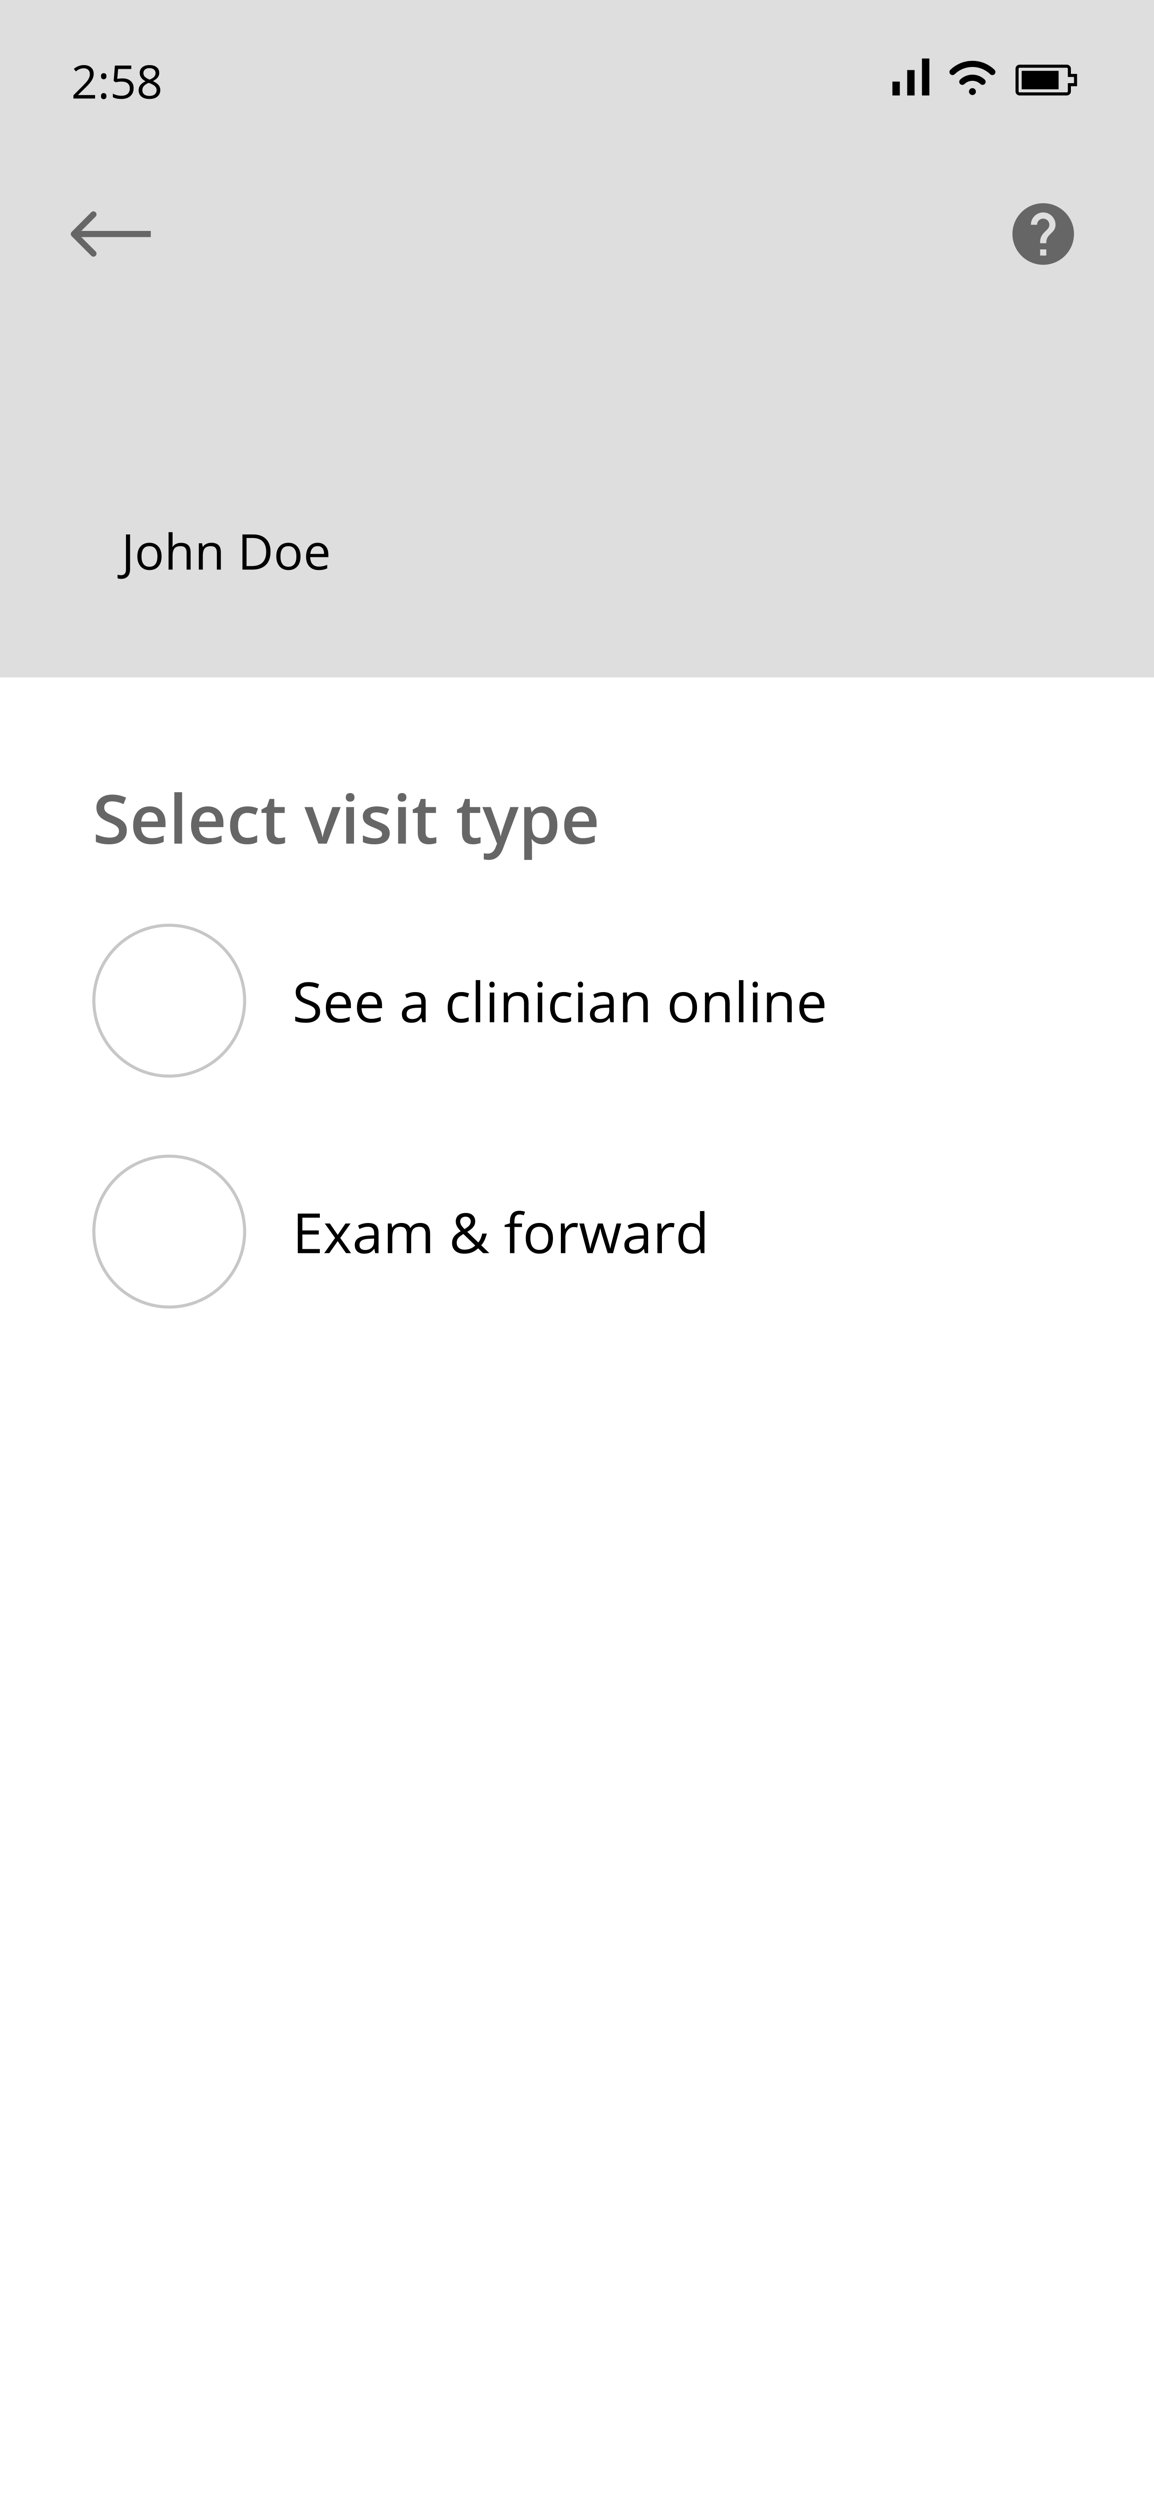 <svg width="375" height="812" viewBox="0 0 375 812" fill="none" xmlns="http://www.w3.org/2000/svg">
<rect x="0" y="0" width="375" height="812" fill="#333333" stroke="none"/>
<g clip-path="url(#clip0)">
<rect width="375" height="812" fill="white"/>
<rect y="-40" width="375" height="260" fill="#DEDEDE"/>
<path d="M23.293 75.293C22.902 75.683 22.902 76.317 23.293 76.707L29.657 83.071C30.047 83.462 30.68 83.462 31.071 83.071C31.462 82.68 31.462 82.047 31.071 81.657L25.414 76L31.071 70.343C31.462 69.953 31.462 69.32 31.071 68.929C30.68 68.538 30.047 68.538 29.657 68.929L23.293 75.293ZM49 75L24 75L24 77L49 77L49 75Z" fill="#666666"/>
<path d="M339 86C333.477 86 329 81.523 329 76C329 70.477 333.477 66 339 66C344.523 66 349 70.477 349 76C348.994 81.52 344.52 85.994 339 86ZM338 81V83H340V81H338ZM339 71C340.105 71 341 71.895 341 73C341.004 73.531 340.79 74.04 340.41 74.41L339.17 75.67C338.421 76.422 338.001 77.439 338 78.5V79H340C339.922 77.925 340.356 76.876 341.17 76.17L342.07 75.25C342.668 74.654 343.003 73.844 343 73C343 70.791 341.209 69 339 69C336.791 69 335 70.791 335 73H337C337 71.895 337.895 71 339 71Z" fill="#666666"/>
<path d="M41.204 269.735C41.204 271.132 40.699 272.228 39.69 273.022C38.68 273.817 37.287 274.215 35.511 274.215C33.735 274.215 32.281 273.939 31.149 273.388V270.96C31.866 271.297 32.625 271.562 33.427 271.755C34.236 271.948 34.988 272.045 35.683 272.045C36.7 272.045 37.448 271.852 37.928 271.465C38.415 271.078 38.658 270.559 38.658 269.907C38.658 269.32 38.436 268.822 37.992 268.414C37.548 268.006 36.632 267.522 35.242 266.964C33.81 266.384 32.8 265.721 32.213 264.977C31.626 264.232 31.332 263.337 31.332 262.291C31.332 260.98 31.797 259.949 32.728 259.197C33.66 258.445 34.909 258.069 36.477 258.069C37.981 258.069 39.478 258.399 40.968 259.058L40.151 261.152C38.755 260.565 37.509 260.271 36.413 260.271C35.582 260.271 34.952 260.454 34.523 260.819C34.093 261.177 33.878 261.654 33.878 262.248C33.878 262.656 33.964 263.007 34.136 263.301C34.308 263.587 34.59 263.859 34.984 264.117C35.378 264.375 36.087 264.715 37.111 265.138C38.264 265.618 39.109 266.065 39.647 266.48C40.184 266.896 40.578 267.365 40.828 267.888C41.079 268.41 41.204 269.026 41.204 269.735ZM49.164 274.215C47.316 274.215 45.87 273.678 44.824 272.604C43.786 271.522 43.267 270.036 43.267 268.146C43.267 266.205 43.75 264.679 44.717 263.569C45.684 262.459 47.012 261.904 48.702 261.904C50.27 261.904 51.509 262.381 52.419 263.333C53.328 264.285 53.783 265.596 53.783 267.265V268.629H45.866C45.902 269.782 46.214 270.67 46.801 271.293C47.388 271.909 48.215 272.217 49.282 272.217C49.984 272.217 50.636 272.152 51.237 272.023C51.846 271.887 52.498 271.665 53.192 271.357V273.409C52.577 273.703 51.953 273.91 51.323 274.032C50.693 274.154 49.973 274.215 49.164 274.215ZM48.702 263.816C47.9 263.816 47.255 264.071 46.769 264.579C46.289 265.088 46.002 265.829 45.909 266.803H51.302C51.287 265.822 51.051 265.08 50.593 264.579C50.134 264.071 49.504 263.816 48.702 263.816ZM59.176 274H56.651V257.285H59.176V274ZM67.984 274.215C66.137 274.215 64.69 273.678 63.645 272.604C62.606 271.522 62.087 270.036 62.087 268.146C62.087 266.205 62.57 264.679 63.537 263.569C64.504 262.459 65.832 261.904 67.522 261.904C69.091 261.904 70.33 262.381 71.239 263.333C72.149 264.285 72.603 265.596 72.603 267.265V268.629H64.686C64.722 269.782 65.034 270.67 65.621 271.293C66.208 271.909 67.035 272.217 68.103 272.217C68.804 272.217 69.456 272.152 70.058 272.023C70.666 271.887 71.318 271.665 72.013 271.357V273.409C71.397 273.703 70.774 273.91 70.144 274.032C69.513 274.154 68.794 274.215 67.984 274.215ZM67.522 263.816C66.72 263.816 66.076 264.071 65.589 264.579C65.109 265.088 64.823 265.829 64.73 266.803H70.122C70.108 265.822 69.871 265.08 69.413 264.579C68.955 264.071 68.325 263.816 67.522 263.816ZM80.263 274.215C78.465 274.215 77.097 273.692 76.159 272.646C75.228 271.594 74.763 270.086 74.763 268.124C74.763 266.126 75.25 264.59 76.224 263.516C77.205 262.441 78.619 261.904 80.467 261.904C81.72 261.904 82.848 262.137 83.851 262.603L83.088 264.633C82.021 264.217 81.14 264.01 80.445 264.01C78.39 264.01 77.362 265.374 77.362 268.103C77.362 269.435 77.617 270.437 78.125 271.11C78.641 271.776 79.393 272.109 80.381 272.109C81.505 272.109 82.569 271.83 83.571 271.271V273.474C83.12 273.739 82.637 273.928 82.121 274.043C81.613 274.158 80.993 274.215 80.263 274.215ZM90.79 272.174C91.406 272.174 92.022 272.077 92.638 271.884V273.785C92.358 273.907 91.997 274.007 91.553 274.086C91.116 274.172 90.661 274.215 90.189 274.215C87.796 274.215 86.601 272.954 86.601 270.434V264.031H84.978V262.914L86.719 261.99L87.578 259.477H89.136V262.119H92.519V264.031H89.136V270.391C89.136 270.999 89.286 271.451 89.587 271.744C89.895 272.031 90.296 272.174 90.79 272.174ZM103.444 274L98.933 262.119H101.597L104.014 269.026C104.429 270.187 104.68 271.125 104.766 271.841H104.852C104.916 271.325 105.167 270.387 105.604 269.026L108.021 262.119H110.706L106.173 274H103.444ZM115.035 274H112.511V262.119H115.035V274ZM112.36 258.972C112.36 258.521 112.482 258.173 112.726 257.93C112.976 257.686 113.331 257.564 113.789 257.564C114.233 257.564 114.577 257.686 114.82 257.93C115.071 258.173 115.196 258.521 115.196 258.972C115.196 259.401 115.071 259.742 114.82 259.992C114.577 260.236 114.233 260.357 113.789 260.357C113.331 260.357 112.976 260.236 112.726 259.992C112.482 259.742 112.36 259.401 112.36 258.972ZM126.637 270.616C126.637 271.776 126.214 272.668 125.369 273.291C124.524 273.907 123.314 274.215 121.738 274.215C120.156 274.215 118.884 273.975 117.925 273.495V271.314C119.321 271.959 120.621 272.281 121.824 272.281C123.378 272.281 124.155 271.812 124.155 270.874C124.155 270.573 124.069 270.323 123.897 270.122C123.726 269.922 123.443 269.714 123.049 269.499C122.655 269.284 122.107 269.041 121.405 268.769C120.037 268.239 119.11 267.709 118.623 267.179C118.143 266.649 117.903 265.961 117.903 265.116C117.903 264.099 118.312 263.312 119.128 262.753C119.951 262.187 121.069 261.904 122.479 261.904C123.876 261.904 125.197 262.187 126.443 262.753L125.627 264.654C124.345 264.124 123.267 263.859 122.394 263.859C121.062 263.859 120.396 264.239 120.396 264.998C120.396 265.37 120.567 265.686 120.911 265.943C121.262 266.201 122.021 266.556 123.188 267.007C124.17 267.386 124.882 267.734 125.326 268.049C125.77 268.364 126.1 268.729 126.314 269.145C126.529 269.553 126.637 270.043 126.637 270.616ZM131.9 274H129.376V262.119H131.9V274ZM129.226 258.972C129.226 258.521 129.347 258.173 129.591 257.93C129.841 257.686 130.196 257.564 130.654 257.564C131.098 257.564 131.442 257.686 131.686 257.93C131.936 258.173 132.062 258.521 132.062 258.972C132.062 259.401 131.936 259.742 131.686 259.992C131.442 260.236 131.098 260.357 130.654 260.357C130.196 260.357 129.841 260.236 129.591 259.992C129.347 259.742 129.226 259.401 129.226 258.972ZM139.946 272.174C140.562 272.174 141.178 272.077 141.794 271.884V273.785C141.515 273.907 141.153 274.007 140.709 274.086C140.272 274.172 139.817 274.215 139.345 274.215C136.953 274.215 135.757 272.954 135.757 270.434V264.031H134.135V262.914L135.875 261.99L136.734 259.477H138.292V262.119H141.676V264.031H138.292V270.391C138.292 270.999 138.442 271.451 138.743 271.744C139.051 272.031 139.452 272.174 139.946 272.174ZM154.319 272.174C154.935 272.174 155.551 272.077 156.167 271.884V273.785C155.888 273.907 155.526 274.007 155.082 274.086C154.645 274.172 154.19 274.215 153.718 274.215C151.326 274.215 150.13 272.954 150.13 270.434V264.031H148.508V262.914L150.248 261.99L151.107 259.477H152.665V262.119H156.049V264.031H152.665V270.391C152.665 270.999 152.815 271.451 153.116 271.744C153.424 272.031 153.825 272.174 154.319 272.174ZM156.747 262.119H159.497L161.914 268.854C162.279 269.814 162.523 270.716 162.645 271.562H162.73C162.795 271.168 162.913 270.691 163.085 270.133C163.257 269.567 164.166 266.896 165.813 262.119H168.542L163.461 275.579C162.537 278.05 160.997 279.285 158.842 279.285C158.283 279.285 157.739 279.224 157.209 279.103V277.104C157.589 277.19 158.022 277.233 158.509 277.233C159.726 277.233 160.582 276.528 161.076 275.117L161.517 274L156.747 262.119ZM176.373 274.215C174.869 274.215 173.702 273.674 172.871 272.593H172.721C172.821 273.595 172.871 274.204 172.871 274.419V279.285H170.347V262.119H172.388C172.445 262.341 172.563 262.871 172.742 263.709H172.871C173.659 262.506 174.84 261.904 176.416 261.904C177.898 261.904 179.051 262.441 179.875 263.516C180.706 264.59 181.121 266.097 181.121 268.038C181.121 269.979 180.699 271.493 179.854 272.582C179.016 273.671 177.855 274.215 176.373 274.215ZM175.761 263.967C174.758 263.967 174.024 264.26 173.559 264.848C173.1 265.435 172.871 266.373 172.871 267.662V268.038C172.871 269.485 173.1 270.534 173.559 271.186C174.017 271.83 174.765 272.152 175.804 272.152C176.677 272.152 177.351 271.794 177.823 271.078C178.296 270.362 178.532 269.341 178.532 268.017C178.532 266.685 178.296 265.678 177.823 264.998C177.358 264.311 176.67 263.967 175.761 263.967ZM189.242 274.215C187.395 274.215 185.948 273.678 184.902 272.604C183.864 271.522 183.345 270.036 183.345 268.146C183.345 266.205 183.828 264.679 184.795 263.569C185.762 262.459 187.09 261.904 188.78 261.904C190.349 261.904 191.588 262.381 192.497 263.333C193.407 264.285 193.861 265.596 193.861 267.265V268.629H185.944C185.98 269.782 186.292 270.67 186.879 271.293C187.466 271.909 188.293 272.217 189.36 272.217C190.062 272.217 190.714 272.152 191.315 272.023C191.924 271.887 192.576 271.665 193.271 271.357V273.409C192.655 273.703 192.032 273.91 191.401 274.032C190.771 274.154 190.051 274.215 189.242 274.215ZM188.78 263.816C187.978 263.816 187.334 264.071 186.847 264.579C186.367 265.088 186.08 265.829 185.987 266.803H191.38C191.366 265.822 191.129 265.08 190.671 264.579C190.213 264.071 189.582 263.816 188.78 263.816Z" fill="#666666"/>
<circle cx="55" cy="325" r="24.5" fill="white" stroke="#C7C7C7"/>
<path d="M104.018 328.581C104.018 329.712 103.607 330.594 102.787 331.227C101.967 331.859 100.854 332.176 99.447 332.176C97.924 332.176 96.752 331.979 95.932 331.587V330.146C96.459 330.368 97.033 330.544 97.654 330.673C98.275 330.802 98.891 330.866 99.5 330.866C100.496 330.866 101.246 330.679 101.75 330.304C102.254 329.923 102.506 329.396 102.506 328.722C102.506 328.276 102.415 327.913 102.233 327.632C102.058 327.345 101.759 327.081 101.337 326.841C100.921 326.601 100.285 326.328 99.43 326.023C98.234 325.596 97.379 325.089 96.863 324.503C96.353 323.917 96.099 323.152 96.099 322.209C96.099 321.219 96.471 320.431 97.215 319.845C97.959 319.259 98.943 318.966 100.168 318.966C101.445 318.966 102.62 319.2 103.692 319.669L103.227 320.97C102.166 320.524 101.135 320.302 100.133 320.302C99.342 320.302 98.724 320.472 98.278 320.812C97.833 321.151 97.61 321.623 97.61 322.227C97.61 322.672 97.692 323.038 97.856 323.325C98.02 323.606 98.296 323.867 98.683 324.107C99.075 324.342 99.673 324.603 100.476 324.89C101.823 325.37 102.749 325.886 103.253 326.437C103.763 326.987 104.018 327.702 104.018 328.581ZM110.495 332.176C109.071 332.176 107.946 331.742 107.12 330.875C106.3 330.008 105.89 328.804 105.89 327.263C105.89 325.71 106.271 324.477 107.032 323.562C107.8 322.648 108.828 322.191 110.117 322.191C111.324 322.191 112.279 322.59 112.982 323.387C113.686 324.178 114.037 325.224 114.037 326.524V327.447H107.401C107.431 328.578 107.715 329.437 108.254 330.022C108.799 330.608 109.563 330.901 110.548 330.901C111.585 330.901 112.61 330.685 113.624 330.251V331.552C113.108 331.774 112.619 331.933 112.156 332.026C111.699 332.126 111.146 332.176 110.495 332.176ZM110.1 323.413C109.326 323.413 108.708 323.665 108.245 324.169C107.788 324.673 107.519 325.37 107.437 326.261H112.473C112.473 325.341 112.268 324.638 111.857 324.151C111.447 323.659 110.861 323.413 110.1 323.413ZM120.603 332.176C119.179 332.176 118.054 331.742 117.228 330.875C116.407 330.008 115.997 328.804 115.997 327.263C115.997 325.71 116.378 324.477 117.14 323.562C117.907 322.648 118.936 322.191 120.225 322.191C121.432 322.191 122.387 322.59 123.09 323.387C123.793 324.178 124.145 325.224 124.145 326.524V327.447H117.509C117.538 328.578 117.822 329.437 118.361 330.022C118.906 330.608 119.671 330.901 120.655 330.901C121.692 330.901 122.718 330.685 123.731 330.251V331.552C123.216 331.774 122.727 331.933 122.264 332.026C121.807 332.126 121.253 332.176 120.603 332.176ZM120.207 323.413C119.434 323.413 118.815 323.665 118.353 324.169C117.896 324.673 117.626 325.37 117.544 326.261H122.58C122.58 325.341 122.375 324.638 121.965 324.151C121.555 323.659 120.969 323.413 120.207 323.413ZM137.24 332L136.95 330.629H136.88C136.399 331.232 135.919 331.643 135.438 331.859C134.964 332.07 134.369 332.176 133.654 332.176C132.699 332.176 131.949 331.93 131.404 331.438C130.865 330.945 130.596 330.245 130.596 329.337C130.596 327.392 132.151 326.372 135.263 326.278L136.897 326.226V325.628C136.897 324.872 136.733 324.315 136.405 323.958C136.083 323.595 135.564 323.413 134.85 323.413C134.047 323.413 133.139 323.659 132.125 324.151L131.677 323.035C132.151 322.777 132.67 322.575 133.232 322.429C133.801 322.282 134.369 322.209 134.938 322.209C136.086 322.209 136.936 322.464 137.486 322.974C138.043 323.483 138.321 324.301 138.321 325.426V332H137.24ZM133.944 330.972C134.853 330.972 135.564 330.723 136.08 330.225C136.602 329.727 136.862 329.029 136.862 328.133V327.263L135.403 327.324C134.243 327.365 133.405 327.547 132.89 327.869C132.38 328.186 132.125 328.681 132.125 329.354C132.125 329.882 132.283 330.283 132.6 330.559C132.922 330.834 133.37 330.972 133.944 330.972ZM149.861 332.176C148.467 332.176 147.386 331.748 146.618 330.893C145.856 330.031 145.476 328.815 145.476 327.245C145.476 325.634 145.862 324.389 146.636 323.51C147.415 322.631 148.522 322.191 149.958 322.191C150.421 322.191 150.884 322.241 151.347 322.341C151.81 322.44 152.173 322.558 152.437 322.692L151.988 323.932C151.666 323.803 151.314 323.697 150.934 323.615C150.553 323.527 150.216 323.483 149.923 323.483C147.966 323.483 146.987 324.731 146.987 327.228C146.987 328.411 147.225 329.319 147.699 329.952C148.18 330.585 148.889 330.901 149.826 330.901C150.629 330.901 151.452 330.729 152.296 330.383V331.675C151.651 332.009 150.84 332.176 149.861 332.176ZM156.049 332H154.59V318.324H156.049V332ZM160.602 332H159.143V322.367H160.602V332ZM159.02 319.757C159.02 319.423 159.102 319.18 159.266 319.027C159.43 318.869 159.635 318.79 159.881 318.79C160.115 318.79 160.317 318.869 160.487 319.027C160.657 319.186 160.742 319.429 160.742 319.757C160.742 320.085 160.657 320.331 160.487 320.495C160.317 320.653 160.115 320.732 159.881 320.732C159.635 320.732 159.43 320.653 159.266 320.495C159.102 320.331 159.02 320.085 159.02 319.757ZM170.287 332V325.769C170.287 324.983 170.108 324.397 169.751 324.011C169.394 323.624 168.834 323.431 168.072 323.431C167.064 323.431 166.326 323.703 165.857 324.248C165.389 324.793 165.154 325.692 165.154 326.946V332H163.695V322.367H164.882L165.119 323.686H165.189C165.488 323.211 165.907 322.845 166.446 322.587C166.985 322.323 167.586 322.191 168.248 322.191C169.408 322.191 170.281 322.473 170.867 323.035C171.453 323.592 171.746 324.485 171.746 325.716V332H170.287ZM176.211 332H174.752V322.367H176.211V332ZM174.629 319.757C174.629 319.423 174.711 319.18 174.875 319.027C175.039 318.869 175.244 318.79 175.49 318.79C175.725 318.79 175.927 318.869 176.097 319.027C176.267 319.186 176.352 319.429 176.352 319.757C176.352 320.085 176.267 320.331 176.097 320.495C175.927 320.653 175.725 320.732 175.49 320.732C175.244 320.732 175.039 320.653 174.875 320.495C174.711 320.331 174.629 320.085 174.629 319.757ZM183.154 332.176C181.76 332.176 180.679 331.748 179.911 330.893C179.149 330.031 178.769 328.815 178.769 327.245C178.769 325.634 179.155 324.389 179.929 323.51C180.708 322.631 181.815 322.191 183.251 322.191C183.714 322.191 184.177 322.241 184.64 322.341C185.103 322.44 185.466 322.558 185.729 322.692L185.281 323.932C184.959 323.803 184.607 323.697 184.227 323.615C183.846 323.527 183.509 323.483 183.216 323.483C181.259 323.483 180.28 324.731 180.28 327.228C180.28 328.411 180.518 329.319 180.992 329.952C181.473 330.585 182.182 330.901 183.119 330.901C183.922 330.901 184.745 330.729 185.589 330.383V331.675C184.944 332.009 184.133 332.176 183.154 332.176ZM189.342 332H187.883V322.367H189.342V332ZM187.76 319.757C187.76 319.423 187.842 319.18 188.006 319.027C188.17 318.869 188.375 318.79 188.621 318.79C188.855 318.79 189.058 318.869 189.228 319.027C189.397 319.186 189.482 319.429 189.482 319.757C189.482 320.085 189.397 320.331 189.228 320.495C189.058 320.653 188.855 320.732 188.621 320.732C188.375 320.732 188.17 320.653 188.006 320.495C187.842 320.331 187.76 320.085 187.76 319.757ZM198.359 332L198.069 330.629H197.999C197.519 331.232 197.038 331.643 196.558 331.859C196.083 332.07 195.488 332.176 194.773 332.176C193.818 332.176 193.068 331.93 192.523 331.438C191.984 330.945 191.715 330.245 191.715 329.337C191.715 327.392 193.271 326.372 196.382 326.278L198.017 326.226V325.628C198.017 324.872 197.853 324.315 197.524 323.958C197.202 323.595 196.684 323.413 195.969 323.413C195.166 323.413 194.258 323.659 193.244 324.151L192.796 323.035C193.271 322.777 193.789 322.575 194.352 322.429C194.92 322.282 195.488 322.209 196.057 322.209C197.205 322.209 198.055 322.464 198.605 322.974C199.162 323.483 199.44 324.301 199.44 325.426V332H198.359ZM195.063 330.972C195.972 330.972 196.684 330.723 197.199 330.225C197.721 329.727 197.981 329.029 197.981 328.133V327.263L196.522 327.324C195.362 327.365 194.524 327.547 194.009 327.869C193.499 328.186 193.244 328.681 193.244 329.354C193.244 329.882 193.402 330.283 193.719 330.559C194.041 330.834 194.489 330.972 195.063 330.972ZM209.047 332V325.769C209.047 324.983 208.868 324.397 208.511 324.011C208.153 323.624 207.594 323.431 206.832 323.431C205.824 323.431 205.086 323.703 204.617 324.248C204.148 324.793 203.914 325.692 203.914 326.946V332H202.455V322.367H203.642L203.879 323.686H203.949C204.248 323.211 204.667 322.845 205.206 322.587C205.745 322.323 206.346 322.191 207.008 322.191C208.168 322.191 209.041 322.473 209.627 323.035C210.213 323.592 210.506 324.485 210.506 325.716V332H209.047ZM226.502 327.175C226.502 328.745 226.106 329.973 225.315 330.857C224.524 331.736 223.432 332.176 222.037 332.176C221.176 332.176 220.411 331.974 219.743 331.569C219.075 331.165 218.56 330.585 218.196 329.829C217.833 329.073 217.651 328.188 217.651 327.175C217.651 325.604 218.044 324.383 218.829 323.51C219.614 322.631 220.704 322.191 222.099 322.191C223.446 322.191 224.516 322.64 225.307 323.536C226.104 324.433 226.502 325.646 226.502 327.175ZM219.163 327.175C219.163 328.405 219.409 329.343 219.901 329.987C220.394 330.632 221.117 330.954 222.072 330.954C223.027 330.954 223.751 330.635 224.243 329.996C224.741 329.352 224.99 328.411 224.99 327.175C224.99 325.95 224.741 325.021 224.243 324.389C223.751 323.75 223.021 323.431 222.055 323.431C221.1 323.431 220.379 323.744 219.893 324.371C219.406 324.998 219.163 325.933 219.163 327.175ZM235.66 332V325.769C235.66 324.983 235.481 324.397 235.124 324.011C234.767 323.624 234.207 323.431 233.445 323.431C232.438 323.431 231.699 323.703 231.23 324.248C230.762 324.793 230.527 325.692 230.527 326.946V332H229.068V322.367H230.255L230.492 323.686H230.562C230.861 323.211 231.28 322.845 231.819 322.587C232.358 322.323 232.959 322.191 233.621 322.191C234.781 322.191 235.654 322.473 236.24 323.035C236.826 323.592 237.119 324.485 237.119 325.716V332H235.66ZM241.584 332H240.125V318.324H241.584V332ZM246.137 332H244.678V322.367H246.137V332ZM244.555 319.757C244.555 319.423 244.637 319.18 244.801 319.027C244.965 318.869 245.17 318.79 245.416 318.79C245.65 318.79 245.853 318.869 246.022 319.027C246.192 319.186 246.277 319.429 246.277 319.757C246.277 320.085 246.192 320.331 246.022 320.495C245.853 320.653 245.65 320.732 245.416 320.732C245.17 320.732 244.965 320.653 244.801 320.495C244.637 320.331 244.555 320.085 244.555 319.757ZM255.822 332V325.769C255.822 324.983 255.644 324.397 255.286 324.011C254.929 323.624 254.369 323.431 253.607 323.431C252.6 323.431 251.861 323.703 251.393 324.248C250.924 324.793 250.689 325.692 250.689 326.946V332H249.23V322.367H250.417L250.654 323.686H250.725C251.023 323.211 251.442 322.845 251.981 322.587C252.521 322.323 253.121 322.191 253.783 322.191C254.943 322.191 255.816 322.473 256.402 323.035C256.988 323.592 257.281 324.485 257.281 325.716V332H255.822ZM264.356 332.176C262.933 332.176 261.808 331.742 260.981 330.875C260.161 330.008 259.751 328.804 259.751 327.263C259.751 325.71 260.132 324.477 260.894 323.562C261.661 322.648 262.689 322.191 263.979 322.191C265.186 322.191 266.141 322.59 266.844 323.387C267.547 324.178 267.898 325.224 267.898 326.524V327.447H261.263C261.292 328.578 261.576 329.437 262.115 330.022C262.66 330.608 263.425 330.901 264.409 330.901C265.446 330.901 266.472 330.685 267.485 330.251V331.552C266.97 331.774 266.48 331.933 266.018 332.026C265.561 332.126 265.007 332.176 264.356 332.176ZM263.961 323.413C263.188 323.413 262.569 323.665 262.106 324.169C261.649 324.673 261.38 325.37 261.298 326.261H266.334C266.334 325.341 266.129 324.638 265.719 324.151C265.309 323.659 264.723 323.413 263.961 323.413Z" fill="black"/>
<circle cx="55" cy="400" r="24.5" fill="white" stroke="#C7C7C7"/>
<path d="M103.93 407H96.767V394.15H103.93V395.478H98.261V399.617H103.587V400.936H98.261V405.664H103.93V407ZM108.887 402.069L105.538 397.367H107.199L109.739 401.059L112.271 397.367H113.914L110.565 402.069L114.09 407H112.438L109.739 403.098L107.015 407H105.362L108.887 402.069ZM121.93 407L121.64 405.629H121.569C121.089 406.232 120.608 406.643 120.128 406.859C119.653 407.07 119.059 407.176 118.344 407.176C117.389 407.176 116.639 406.93 116.094 406.438C115.555 405.945 115.285 405.245 115.285 404.337C115.285 402.392 116.841 401.372 119.952 401.278L121.587 401.226V400.628C121.587 399.872 121.423 399.315 121.095 398.958C120.772 398.595 120.254 398.413 119.539 398.413C118.736 398.413 117.828 398.659 116.814 399.151L116.366 398.035C116.841 397.777 117.359 397.575 117.922 397.429C118.49 397.282 119.059 397.209 119.627 397.209C120.775 397.209 121.625 397.464 122.176 397.974C122.732 398.483 123.011 399.301 123.011 400.426V407H121.93ZM118.634 405.972C119.542 405.972 120.254 405.723 120.77 405.225C121.291 404.727 121.552 404.029 121.552 403.133V402.263L120.093 402.324C118.933 402.365 118.095 402.547 117.579 402.869C117.069 403.186 116.814 403.681 116.814 404.354C116.814 404.882 116.973 405.283 117.289 405.559C117.611 405.834 118.06 405.972 118.634 405.972ZM138.304 407V400.733C138.304 399.966 138.14 399.392 137.812 399.011C137.483 398.624 136.974 398.431 136.282 398.431C135.374 398.431 134.703 398.691 134.27 399.213C133.836 399.734 133.619 400.537 133.619 401.621V407H132.16V400.733C132.16 399.966 131.996 399.392 131.668 399.011C131.34 398.624 130.827 398.431 130.13 398.431C129.216 398.431 128.545 398.706 128.117 399.257C127.695 399.802 127.484 400.698 127.484 401.946V407H126.025V397.367H127.212L127.449 398.686H127.52C127.795 398.217 128.182 397.851 128.68 397.587C129.184 397.323 129.746 397.191 130.367 397.191C131.873 397.191 132.857 397.736 133.32 398.826H133.391C133.678 398.322 134.094 397.924 134.639 397.631C135.184 397.338 135.805 397.191 136.502 397.191C137.592 397.191 138.406 397.473 138.945 398.035C139.49 398.592 139.763 399.485 139.763 400.716V407H138.304ZM149.545 396.708C149.545 397.112 149.65 397.499 149.861 397.868C150.072 398.231 150.433 398.671 150.942 399.187C151.698 398.747 152.223 398.343 152.516 397.974C152.814 397.599 152.964 397.168 152.964 396.682C152.964 396.23 152.812 395.864 152.507 395.583C152.208 395.296 151.807 395.152 151.303 395.152C150.781 395.152 150.356 395.293 150.028 395.574C149.706 395.855 149.545 396.233 149.545 396.708ZM150.907 405.866C152.319 405.866 153.491 405.415 154.423 404.513L150.582 400.786C149.932 401.185 149.472 401.516 149.202 401.779C148.933 402.037 148.733 402.315 148.604 402.614C148.476 402.913 148.411 403.253 148.411 403.634C148.411 404.319 148.637 404.864 149.088 405.269C149.545 405.667 150.151 405.866 150.907 405.866ZM146.899 403.669C146.899 402.907 147.102 402.233 147.506 401.647C147.916 401.062 148.648 400.47 149.703 399.872C149.205 399.315 148.865 398.894 148.684 398.606C148.508 398.319 148.367 398.021 148.262 397.71C148.156 397.399 148.104 397.077 148.104 396.743C148.104 395.864 148.391 395.179 148.965 394.687C149.539 394.194 150.339 393.948 151.364 393.948C152.313 393.948 153.061 394.194 153.605 394.687C154.15 395.173 154.423 395.853 154.423 396.726C154.423 397.353 154.224 397.933 153.825 398.466C153.427 398.993 152.768 399.529 151.848 400.074L155.425 403.511C155.753 403.147 156.014 402.723 156.207 402.236C156.406 401.744 156.573 401.208 156.708 400.628H158.185C157.786 402.304 157.186 403.575 156.383 404.442L159.011 407H156.998L155.372 405.436C154.681 406.057 153.978 406.502 153.263 406.771C152.548 407.041 151.751 407.176 150.872 407.176C149.612 407.176 148.634 406.865 147.937 406.244C147.245 405.623 146.899 404.765 146.899 403.669ZM169.619 398.501H167.167V407H165.708V398.501H163.985V397.842L165.708 397.314V396.778C165.708 394.411 166.742 393.228 168.811 393.228C169.32 393.228 169.918 393.33 170.604 393.535L170.226 394.704C169.663 394.522 169.183 394.432 168.784 394.432C168.233 394.432 167.826 394.616 167.562 394.985C167.299 395.349 167.167 395.935 167.167 396.743V397.367H169.619V398.501ZM179.691 402.175C179.691 403.745 179.296 404.973 178.505 405.857C177.714 406.736 176.621 407.176 175.227 407.176C174.365 407.176 173.601 406.974 172.933 406.569C172.265 406.165 171.749 405.585 171.386 404.829C171.022 404.073 170.841 403.188 170.841 402.175C170.841 400.604 171.233 399.383 172.019 398.51C172.804 397.631 173.894 397.191 175.288 397.191C176.636 397.191 177.705 397.64 178.496 398.536C179.293 399.433 179.691 400.646 179.691 402.175ZM172.353 402.175C172.353 403.405 172.599 404.343 173.091 404.987C173.583 405.632 174.307 405.954 175.262 405.954C176.217 405.954 176.94 405.635 177.433 404.996C177.931 404.352 178.18 403.411 178.18 402.175C178.18 400.95 177.931 400.021 177.433 399.389C176.94 398.75 176.211 398.431 175.244 398.431C174.289 398.431 173.568 398.744 173.082 399.371C172.596 399.998 172.353 400.933 172.353 402.175ZM186.652 397.191C187.08 397.191 187.464 397.227 187.804 397.297L187.602 398.65C187.203 398.562 186.852 398.519 186.547 398.519C185.768 398.519 185.1 398.835 184.543 399.468C183.992 400.101 183.717 400.889 183.717 401.832V407H182.258V397.367H183.462L183.629 399.151H183.699C184.057 398.524 184.487 398.041 184.991 397.701C185.495 397.361 186.049 397.191 186.652 397.191ZM197.472 407L195.705 401.349C195.594 401.003 195.386 400.218 195.081 398.993H195.011C194.776 400.019 194.571 400.81 194.396 401.366L192.576 407H190.889L188.261 397.367H189.79C190.411 399.787 190.883 401.63 191.205 402.896C191.533 404.161 191.721 405.014 191.768 405.453H191.838C191.902 405.119 192.005 404.688 192.146 404.161C192.292 403.628 192.418 403.206 192.523 402.896L194.29 397.367H195.872L197.595 402.896C197.923 403.903 198.146 404.75 198.263 405.436H198.333C198.356 405.225 198.418 404.899 198.518 404.46C198.623 404.021 199.235 401.656 200.354 397.367H201.866L199.203 407H197.472ZM209.539 407L209.249 405.629H209.179C208.698 406.232 208.218 406.643 207.737 406.859C207.263 407.07 206.668 407.176 205.953 407.176C204.998 407.176 204.248 406.93 203.703 406.438C203.164 405.945 202.895 405.245 202.895 404.337C202.895 402.392 204.45 401.372 207.562 401.278L209.196 401.226V400.628C209.196 399.872 209.032 399.315 208.704 398.958C208.382 398.595 207.863 398.413 207.148 398.413C206.346 398.413 205.438 398.659 204.424 399.151L203.976 398.035C204.45 397.777 204.969 397.575 205.531 397.429C206.1 397.282 206.668 397.209 207.236 397.209C208.385 397.209 209.234 397.464 209.785 397.974C210.342 398.483 210.62 399.301 210.62 400.426V407H209.539ZM206.243 405.972C207.151 405.972 207.863 405.723 208.379 405.225C208.9 404.727 209.161 404.029 209.161 403.133V402.263L207.702 402.324C206.542 402.365 205.704 402.547 205.188 402.869C204.679 403.186 204.424 403.681 204.424 404.354C204.424 404.882 204.582 405.283 204.898 405.559C205.221 405.834 205.669 405.972 206.243 405.972ZM218.029 397.191C218.457 397.191 218.841 397.227 219.181 397.297L218.979 398.65C218.58 398.562 218.229 398.519 217.924 398.519C217.145 398.519 216.477 398.835 215.92 399.468C215.369 400.101 215.094 400.889 215.094 401.832V407H213.635V397.367H214.839L215.006 399.151H215.076C215.434 398.524 215.864 398.041 216.368 397.701C216.872 397.361 217.426 397.191 218.029 397.191ZM227.539 405.708H227.46C226.786 406.687 225.778 407.176 224.437 407.176C223.177 407.176 222.195 406.745 221.492 405.884C220.795 405.022 220.446 403.798 220.446 402.21C220.446 400.622 220.798 399.389 221.501 398.51C222.204 397.631 223.183 397.191 224.437 397.191C225.743 397.191 226.745 397.666 227.442 398.615H227.557L227.495 397.921L227.46 397.244V393.324H228.919V407H227.732L227.539 405.708ZM224.621 405.954C225.617 405.954 226.338 405.685 226.783 405.146C227.234 404.601 227.46 403.725 227.46 402.518V402.21C227.46 400.845 227.231 399.872 226.774 399.292C226.323 398.706 225.6 398.413 224.604 398.413C223.748 398.413 223.092 398.747 222.635 399.415C222.184 400.077 221.958 401.015 221.958 402.228C221.958 403.458 222.184 404.387 222.635 405.014C223.086 405.641 223.748 405.954 224.621 405.954Z" fill="black"/>
<path d="M30.895 32H23.857V30.953L26.677 28.118C27.536 27.249 28.102 26.629 28.376 26.258C28.649 25.887 28.855 25.525 28.991 25.174C29.128 24.822 29.196 24.444 29.196 24.039C29.196 23.467 29.023 23.016 28.676 22.684C28.33 22.347 27.849 22.178 27.233 22.178C26.789 22.178 26.367 22.252 25.966 22.398C25.571 22.544 25.129 22.811 24.641 23.196L23.996 22.369C24.982 21.548 26.057 21.138 27.219 21.138C28.225 21.138 29.013 21.397 29.584 21.915C30.156 22.427 30.441 23.118 30.441 23.987C30.441 24.666 30.251 25.337 29.87 26.002C29.489 26.666 28.776 27.505 27.731 28.521L25.388 30.814V30.872H30.895V32ZM32.822 31.224C32.822 30.896 32.895 30.65 33.041 30.484C33.193 30.313 33.408 30.227 33.686 30.227C33.969 30.227 34.189 30.313 34.345 30.484C34.506 30.65 34.587 30.896 34.587 31.224C34.587 31.541 34.506 31.785 34.345 31.956C34.184 32.127 33.964 32.212 33.686 32.212C33.437 32.212 33.23 32.137 33.063 31.985C32.902 31.829 32.822 31.575 32.822 31.224ZM32.822 24.756C32.822 24.097 33.11 23.768 33.686 23.768C34.287 23.768 34.587 24.097 34.587 24.756C34.587 25.074 34.506 25.318 34.345 25.489C34.184 25.66 33.964 25.745 33.686 25.745C33.437 25.745 33.23 25.669 33.063 25.518C32.902 25.362 32.822 25.108 32.822 24.756ZM39.787 25.459C40.915 25.459 41.801 25.74 42.446 26.302C43.095 26.858 43.42 27.623 43.42 28.594C43.42 29.703 43.066 30.572 42.358 31.202C41.655 31.831 40.683 32.147 39.443 32.147C38.237 32.147 37.316 31.954 36.682 31.568V30.396C37.023 30.616 37.448 30.789 37.956 30.916C38.464 31.038 38.964 31.099 39.458 31.099C40.317 31.099 40.983 30.896 41.457 30.491C41.935 30.086 42.175 29.5 42.175 28.733C42.175 27.239 41.259 26.492 39.428 26.492C38.964 26.492 38.344 26.563 37.568 26.705L36.938 26.302L37.341 21.292H42.666V22.413H38.381L38.11 25.628C38.671 25.516 39.23 25.459 39.787 25.459ZM48.569 21.138C49.545 21.138 50.319 21.365 50.891 21.819C51.462 22.273 51.748 22.901 51.748 23.702C51.748 24.229 51.584 24.71 51.257 25.145C50.93 25.579 50.407 25.975 49.69 26.331C50.559 26.746 51.176 27.183 51.542 27.642C51.909 28.096 52.092 28.623 52.092 29.224C52.092 30.113 51.782 30.823 51.162 31.355C50.541 31.883 49.692 32.147 48.613 32.147C47.47 32.147 46.591 31.898 45.976 31.399C45.361 30.896 45.053 30.186 45.053 29.268C45.053 28.043 45.8 27.088 47.294 26.404C46.621 26.023 46.137 25.613 45.844 25.174C45.551 24.73 45.405 24.234 45.405 23.687C45.405 22.911 45.69 22.293 46.262 21.834C46.838 21.37 47.607 21.138 48.569 21.138ZM46.254 29.297C46.254 29.883 46.457 30.34 46.862 30.667C47.273 30.994 47.846 31.158 48.584 31.158C49.311 31.158 49.877 30.987 50.283 30.645C50.688 30.303 50.891 29.834 50.891 29.239C50.891 28.765 50.7 28.345 50.319 27.979C49.938 27.608 49.274 27.249 48.327 26.902C47.6 27.215 47.072 27.561 46.745 27.942C46.418 28.318 46.254 28.77 46.254 29.297ZM48.554 22.127C47.944 22.127 47.465 22.273 47.119 22.566C46.772 22.859 46.599 23.25 46.599 23.738C46.599 24.188 46.743 24.573 47.031 24.895C47.319 25.218 47.851 25.54 48.627 25.862C49.326 25.569 49.819 25.254 50.107 24.918C50.4 24.581 50.546 24.188 50.546 23.738C50.546 23.245 50.368 22.855 50.012 22.566C49.66 22.273 49.174 22.127 48.554 22.127Z" fill="black"/>
<path d="M299.6 19H302V31H299.6V19ZM290 26.5H292.4V31H290V26.5ZM294.8 22.75H297.2V31H294.8V22.75Z" fill="black"/>
<path d="M312.711 26.569C313.597 25.723 314.774 25.25 315.999 25.25C317.224 25.25 318.402 25.723 319.287 26.569" stroke="black" stroke-width="2" stroke-linecap="round" stroke-linejoin="round"/>
<path d="M309.529 23.387C311.259 21.697 313.581 20.75 315.999 20.75C318.417 20.75 320.74 21.697 322.469 23.387" stroke="black" stroke-width="2" stroke-linecap="round" stroke-linejoin="round"/>
<path d="M316 30.875C316.621 30.875 317.125 30.371 317.125 29.75C317.125 29.129 316.621 28.625 316 28.625C315.379 28.625 314.875 29.129 314.875 29.75C314.875 30.371 315.379 30.875 316 30.875Z" fill="black"/>
<path d="M348 27.5L347.5 27.5L347.5 28L347.5 29.67C347.5 30.124 347.124 30.5 346.67 30.5L331.33 30.5C330.879 30.5 330.5 30.126 330.5 29.66L330.5 22.33C330.5 21.879 330.874 21.5 331.34 21.5L346.67 21.5C347.124 21.5 347.5 21.876 347.5 22.33L347.5 24L347.5 24.5L348 24.5L349.5 24.5L349.5 27.5L348 27.5Z" stroke="black"/>
<rect x="332" y="23" width="12" height="6" fill="black"/>
<path d="M39.359 188.008C38.87 188.008 38.484 187.938 38.203 187.797V186.664C38.573 186.768 38.958 186.82 39.359 186.82C39.875 186.82 40.266 186.664 40.531 186.352C40.802 186.039 40.938 185.589 40.938 185V173.578H42.266V184.891C42.266 185.88 42.016 186.646 41.516 187.188C41.016 187.734 40.297 188.008 39.359 188.008ZM52.5 180.711C52.5 182.107 52.148 183.198 51.445 183.984C50.742 184.766 49.771 185.156 48.531 185.156C47.766 185.156 47.086 184.977 46.492 184.617C45.898 184.258 45.44 183.742 45.117 183.07C44.794 182.398 44.633 181.612 44.633 180.711C44.633 179.315 44.982 178.229 45.68 177.453C46.378 176.672 47.346 176.281 48.586 176.281C49.784 176.281 50.734 176.68 51.438 177.477C52.146 178.273 52.5 179.352 52.5 180.711ZM45.977 180.711C45.977 181.805 46.195 182.638 46.633 183.211C47.07 183.784 47.714 184.07 48.562 184.07C49.411 184.07 50.055 183.786 50.492 183.219C50.935 182.646 51.156 181.81 51.156 180.711C51.156 179.622 50.935 178.797 50.492 178.234C50.055 177.667 49.406 177.383 48.547 177.383C47.698 177.383 47.057 177.661 46.625 178.219C46.193 178.776 45.977 179.607 45.977 180.711ZM60.641 185V179.461C60.641 178.763 60.482 178.242 60.164 177.898C59.846 177.555 59.349 177.383 58.672 177.383C57.771 177.383 57.112 177.628 56.695 178.117C56.284 178.607 56.078 179.409 56.078 180.523V185H54.781V172.844H56.078V176.523C56.078 176.966 56.057 177.333 56.016 177.625H56.094C56.349 177.214 56.711 176.891 57.18 176.656C57.654 176.417 58.193 176.297 58.797 176.297C59.844 176.297 60.628 176.547 61.148 177.047C61.675 177.542 61.938 178.331 61.938 179.414V185H60.641ZM70.469 185V179.461C70.469 178.763 70.31 178.242 69.992 177.898C69.674 177.555 69.177 177.383 68.5 177.383C67.604 177.383 66.948 177.625 66.531 178.109C66.115 178.594 65.906 179.393 65.906 180.508V185H64.609V176.438H65.664L65.875 177.609H65.938C66.203 177.188 66.576 176.862 67.055 176.633C67.534 176.398 68.068 176.281 68.656 176.281C69.688 176.281 70.463 176.531 70.984 177.031C71.505 177.526 71.766 178.32 71.766 179.414V185H70.469ZM87.906 179.18C87.906 181.065 87.393 182.508 86.367 183.508C85.346 184.503 83.875 185 81.953 185H78.789V173.578H82.289C84.065 173.578 85.445 174.07 86.43 175.055C87.414 176.039 87.906 177.414 87.906 179.18ZM86.5 179.227C86.5 177.737 86.125 176.615 85.375 175.859C84.63 175.104 83.521 174.727 82.047 174.727H80.117V183.852H81.734C83.318 183.852 84.508 183.464 85.305 182.688C86.102 181.906 86.5 180.753 86.5 179.227ZM97.656 180.711C97.656 182.107 97.305 183.198 96.602 183.984C95.898 184.766 94.927 185.156 93.688 185.156C92.922 185.156 92.242 184.977 91.648 184.617C91.055 184.258 90.596 183.742 90.273 183.07C89.951 182.398 89.789 181.612 89.789 180.711C89.789 179.315 90.138 178.229 90.836 177.453C91.534 176.672 92.503 176.281 93.742 176.281C94.94 176.281 95.891 176.68 96.594 177.477C97.302 178.273 97.656 179.352 97.656 180.711ZM91.133 180.711C91.133 181.805 91.352 182.638 91.789 183.211C92.227 183.784 92.87 184.07 93.719 184.07C94.568 184.07 95.211 183.786 95.648 183.219C96.091 182.646 96.312 181.81 96.312 180.711C96.312 179.622 96.091 178.797 95.648 178.234C95.211 177.667 94.562 177.383 93.703 177.383C92.854 177.383 92.213 177.661 91.781 178.219C91.349 178.776 91.133 179.607 91.133 180.711ZM103.555 185.156C102.289 185.156 101.289 184.771 100.555 184C99.826 183.229 99.461 182.159 99.461 180.789C99.461 179.409 99.799 178.312 100.477 177.5C101.159 176.688 102.073 176.281 103.219 176.281C104.292 176.281 105.141 176.635 105.766 177.344C106.391 178.047 106.703 178.977 106.703 180.133V180.953H100.805C100.831 181.958 101.083 182.721 101.562 183.242C102.047 183.763 102.727 184.023 103.602 184.023C104.523 184.023 105.435 183.831 106.336 183.445V184.602C105.878 184.799 105.443 184.94 105.031 185.023C104.625 185.112 104.133 185.156 103.555 185.156ZM103.203 177.367C102.516 177.367 101.966 177.591 101.555 178.039C101.148 178.487 100.909 179.107 100.836 179.898H105.312C105.312 179.081 105.13 178.456 104.766 178.023C104.401 177.586 103.88 177.367 103.203 177.367Z" fill="black"/>
</g>
<defs>
<clipPath id="clip0">
<rect width="375" height="812" fill="white"/>
</clipPath>
</defs>
</svg>
